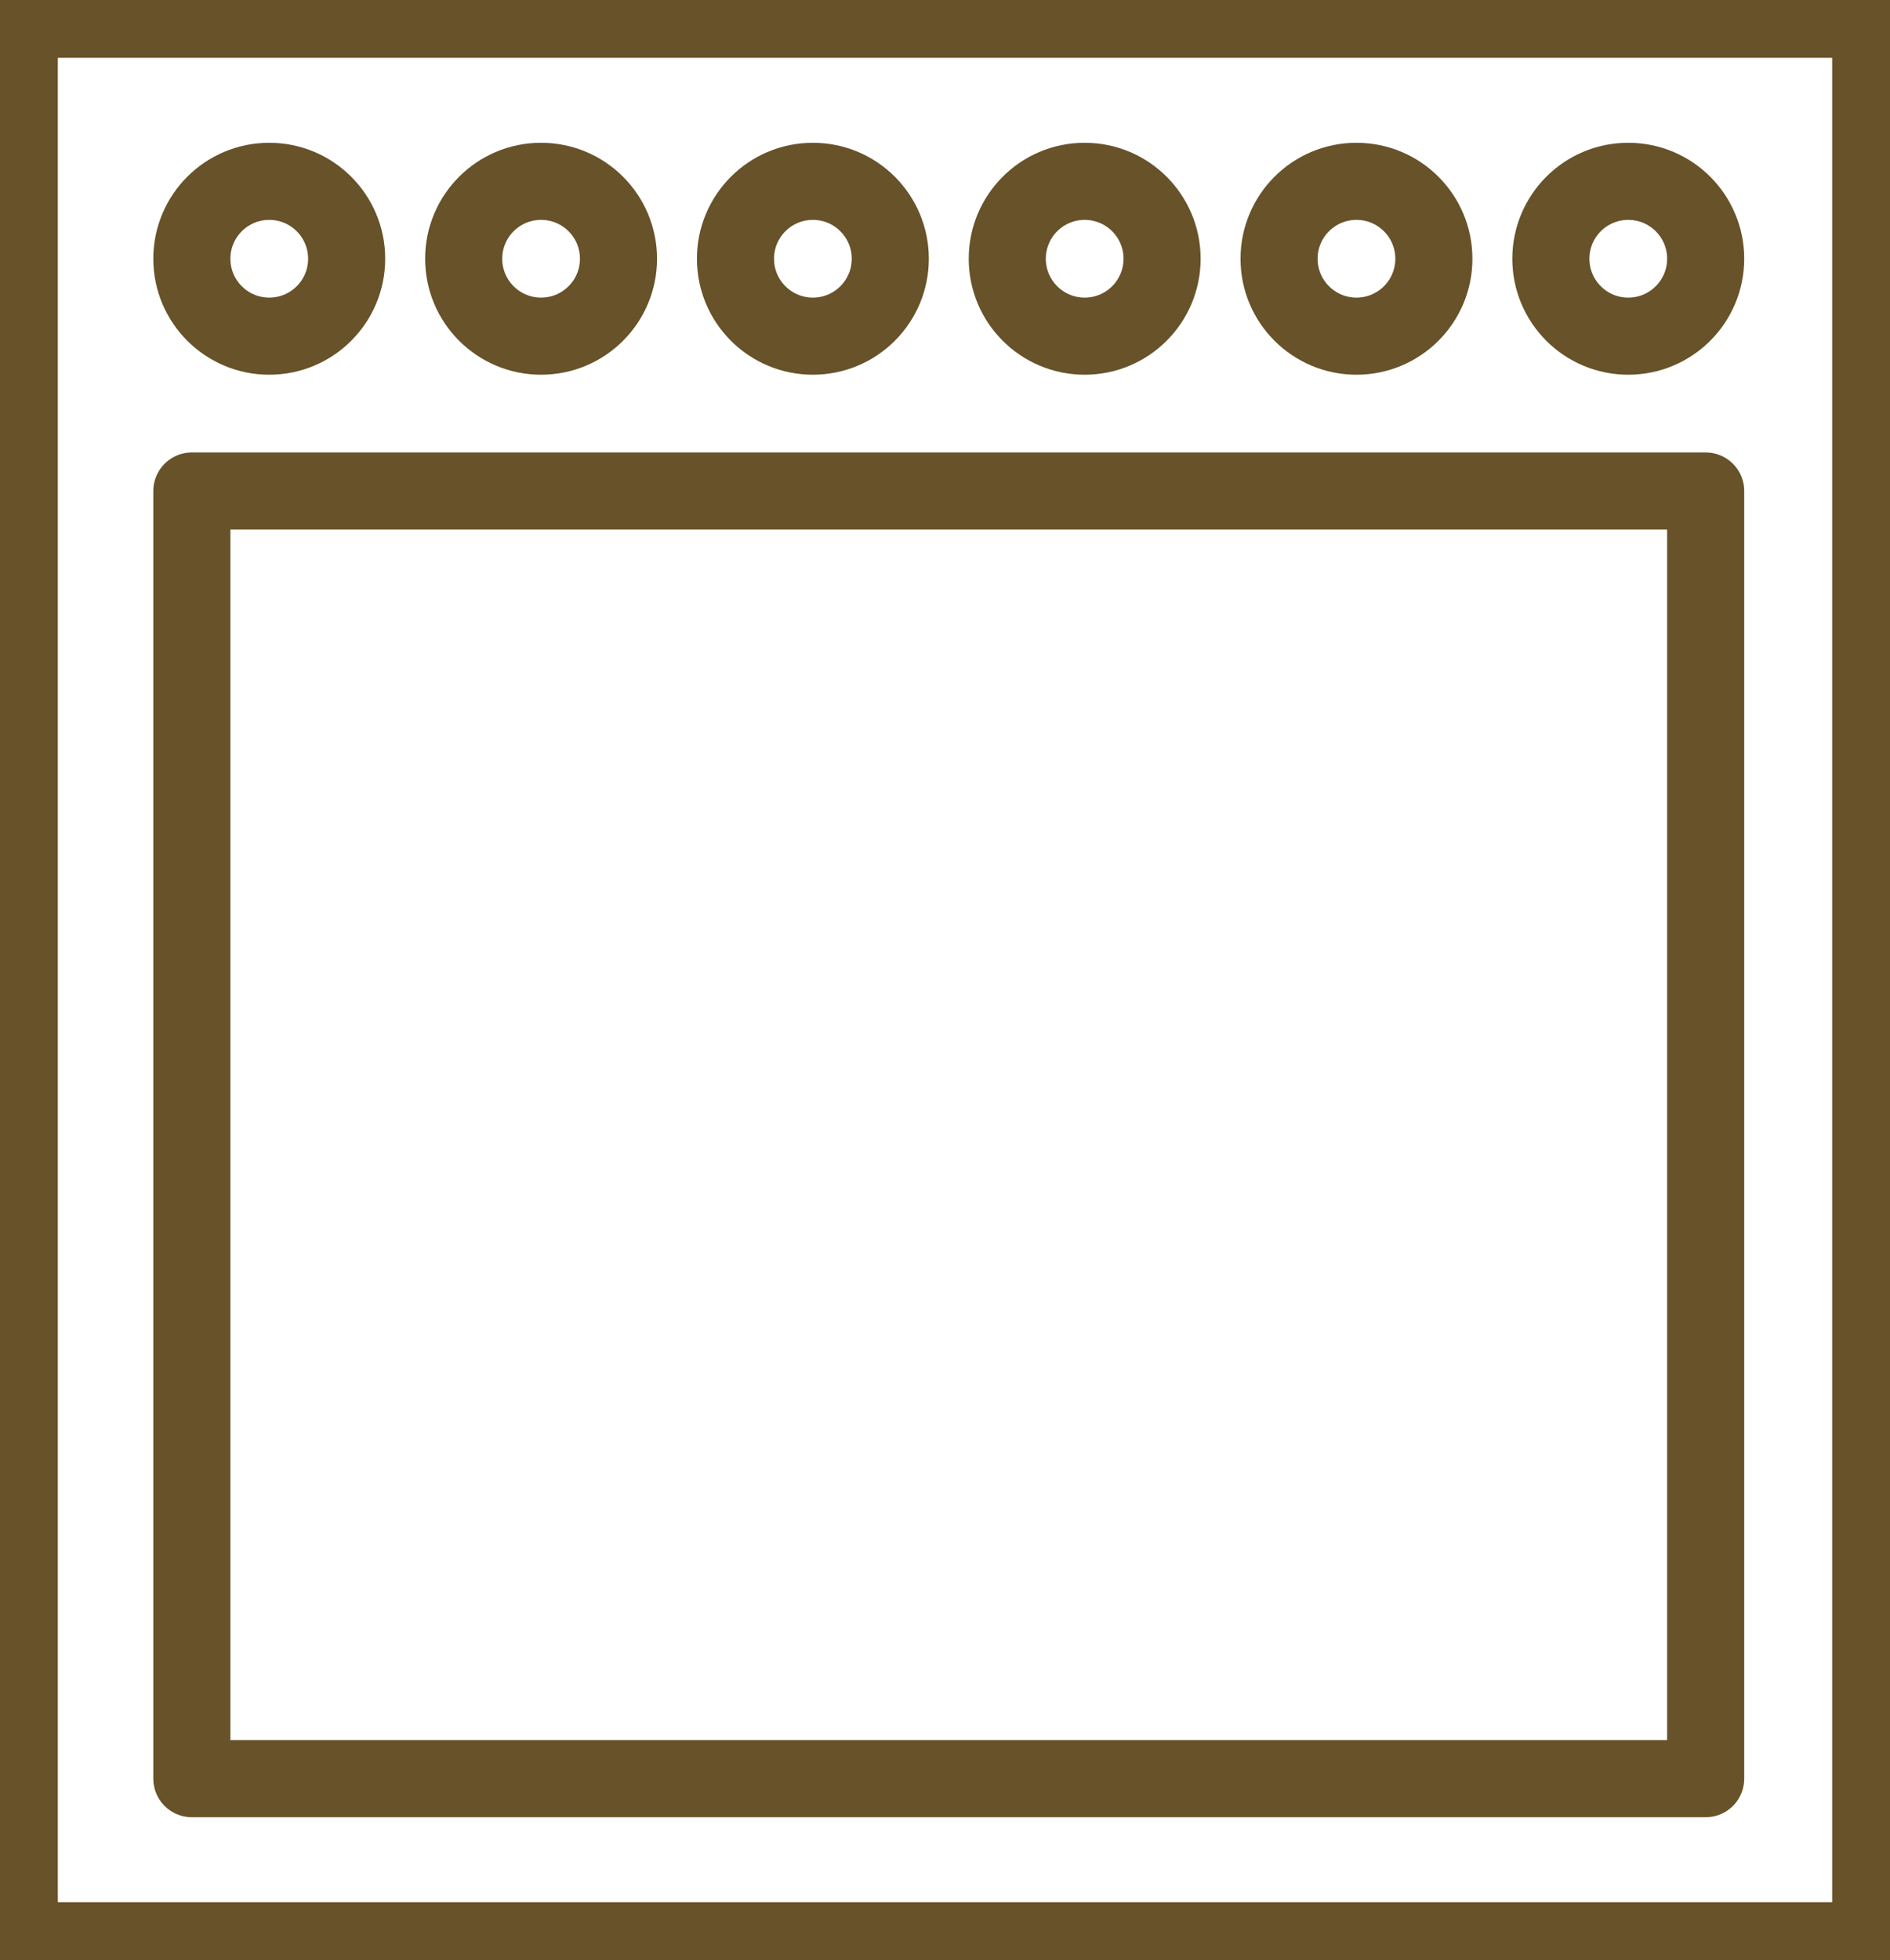 <?xml version="1.0" encoding="UTF-8"?> <svg xmlns="http://www.w3.org/2000/svg" xmlns:xlink="http://www.w3.org/1999/xlink" id="Group_106" data-name="Group 106" width="49.031" height="50.835" viewBox="0 0 49.031 50.835"><defs><clipPath id="clip-path"><rect id="Rectangle_97" data-name="Rectangle 97" width="49.031" height="50.835" fill="none" stroke="#675229" stroke-width="2"></rect></clipPath></defs><g id="Group_103" data-name="Group 103"><g id="Group_102" data-name="Group 102" clip-path="url(#clip-path)"><rect id="Rectangle_96" data-name="Rectangle 96" width="48.031" height="49.835" transform="translate(0.5 0.5)" fill="none" stroke="#675229" stroke-linecap="round" stroke-linejoin="round" stroke-width="2"></rect></g></g><rect id="Rectangle_98" data-name="Rectangle 98" width="39.272" height="33.397" transform="translate(4.977 12.735)" fill="none" stroke="#675229" stroke-linecap="round" stroke-linejoin="round" stroke-width="2"></rect><g id="Group_105" data-name="Group 105"><g id="Group_104" data-name="Group 104" clip-path="url(#clip-path)"><ellipse id="Ellipse_3" data-name="Ellipse 3" cx="2.008" cy="2.008" rx="2.008" ry="2.008" transform="translate(4.977 4.703)" fill="none" stroke="#675229" stroke-linecap="round" stroke-linejoin="round" stroke-width="2"></ellipse><ellipse id="Ellipse_4" data-name="Ellipse 4" cx="2.008" cy="2.008" rx="2.008" ry="2.008" transform="translate(12.029 4.703)" fill="none" stroke="#675229" stroke-linecap="round" stroke-linejoin="round" stroke-width="2"></ellipse><ellipse id="Ellipse_5" data-name="Ellipse 5" cx="2.008" cy="2.008" rx="2.008" ry="2.008" transform="translate(19.08 4.703)" fill="none" stroke="#675229" stroke-linecap="round" stroke-linejoin="round" stroke-width="2"></ellipse><ellipse id="Ellipse_6" data-name="Ellipse 6" cx="2.008" cy="2.008" rx="2.008" ry="2.008" transform="translate(26.131 4.703)" fill="none" stroke="#675229" stroke-linecap="round" stroke-linejoin="round" stroke-width="2"></ellipse><ellipse id="Ellipse_7" data-name="Ellipse 7" cx="2.008" cy="2.008" rx="2.008" ry="2.008" transform="translate(33.182 4.703)" fill="none" stroke="#675229" stroke-linecap="round" stroke-linejoin="round" stroke-width="2"></ellipse><ellipse id="Ellipse_8" data-name="Ellipse 8" cx="2.008" cy="2.008" rx="2.008" ry="2.008" transform="translate(40.233 4.703)" fill="none" stroke="#675229" stroke-linecap="round" stroke-linejoin="round" stroke-width="2"></ellipse></g></g></svg> 